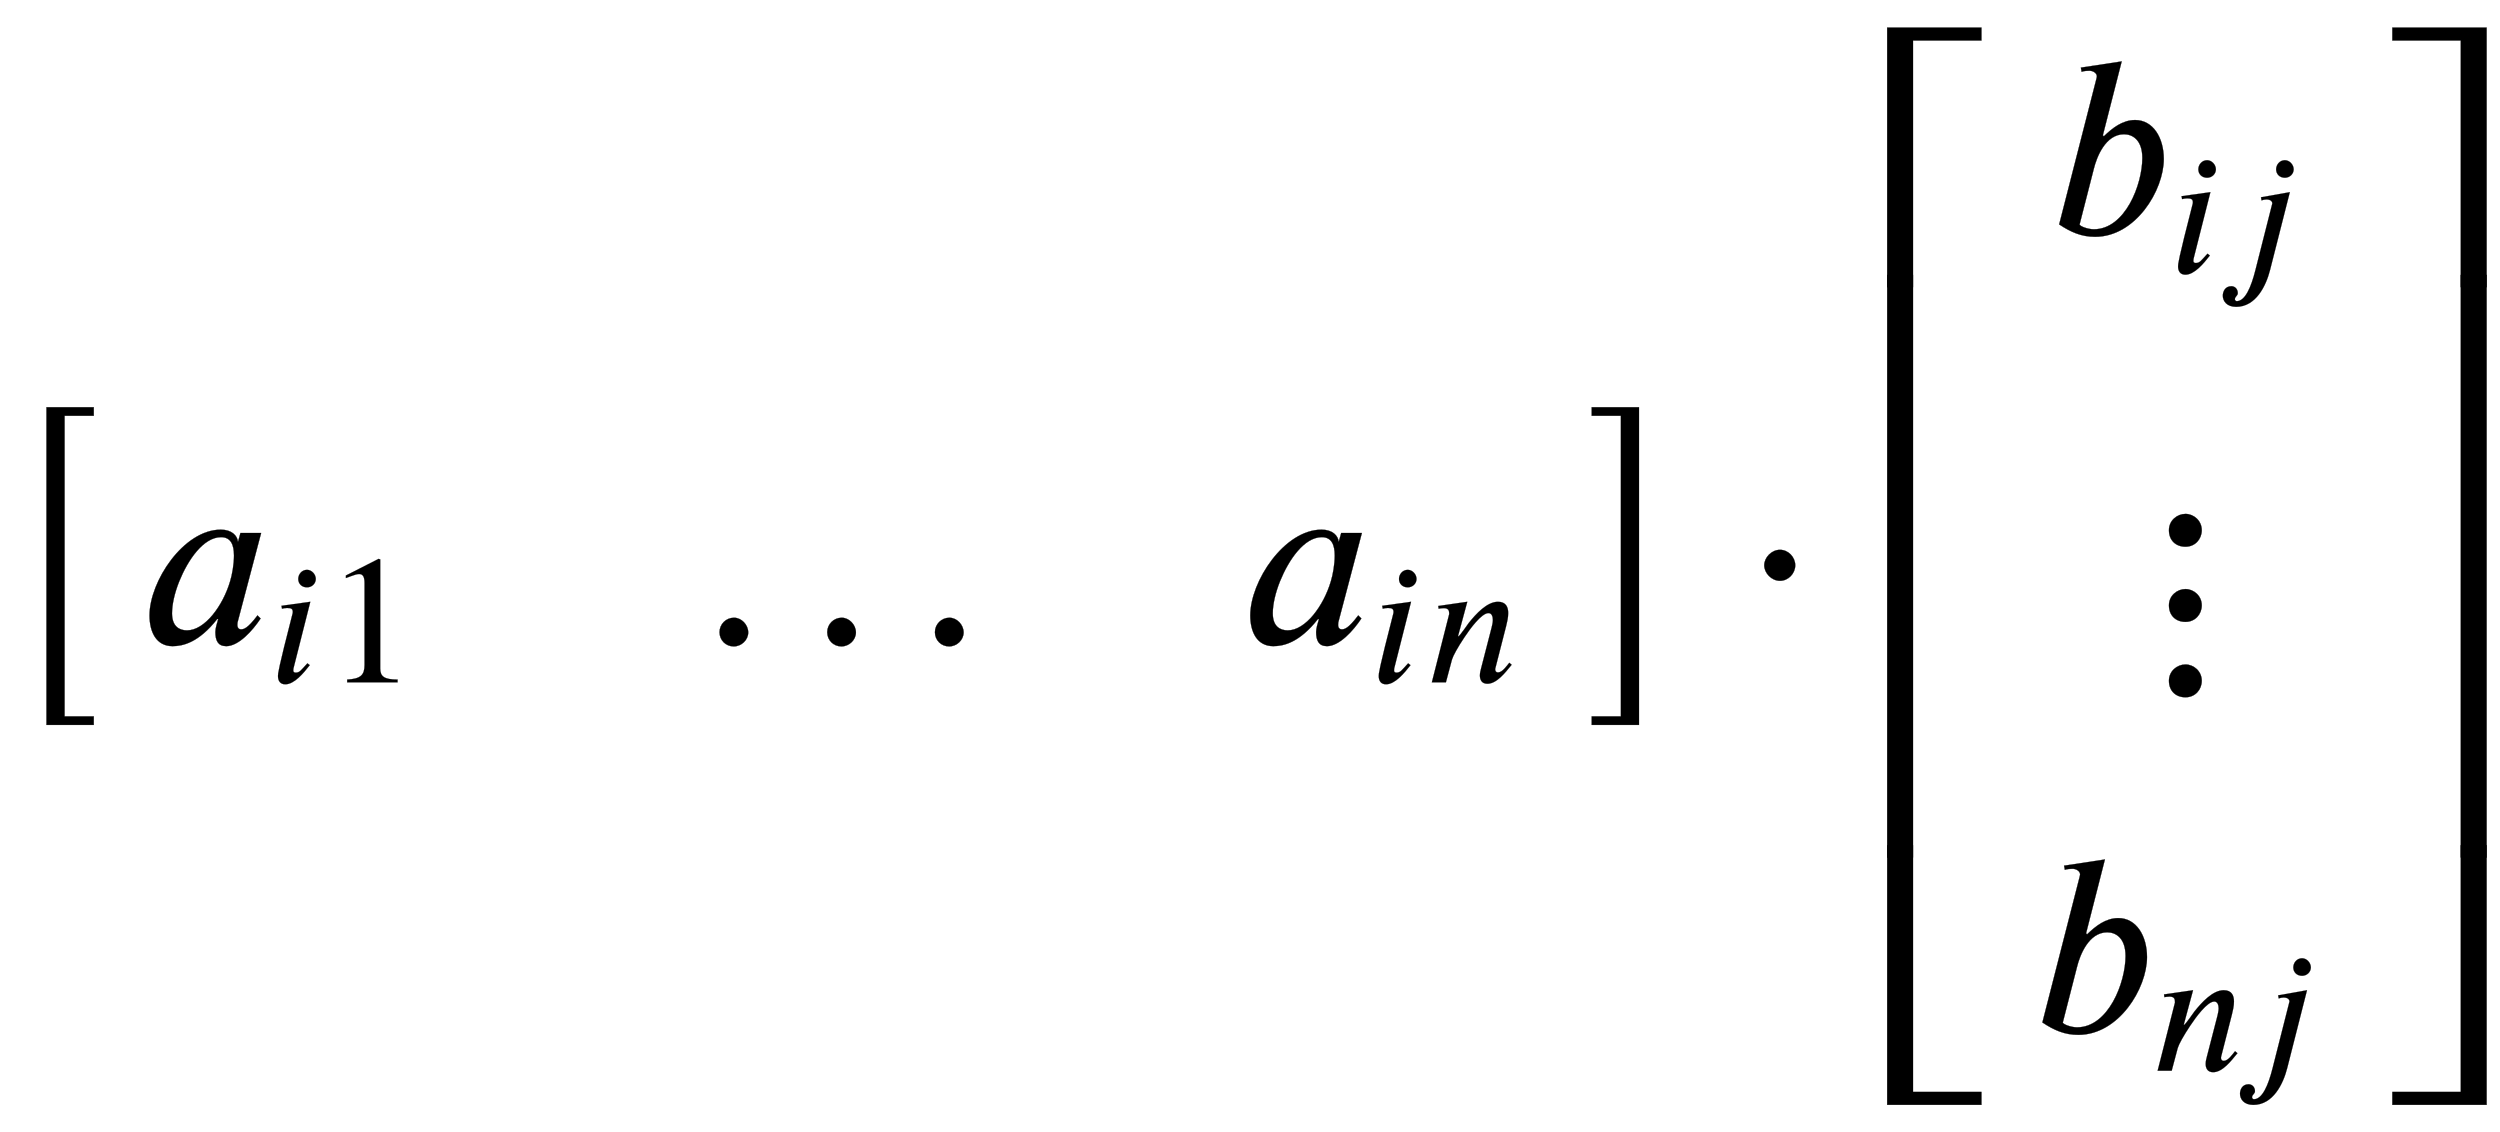 <svg xmlns:xlink="http://www.w3.org/1999/xlink" width="22.482ex" height="10.176ex" style="vertical-align: -4.505ex;" viewBox="0 -2441.8 9679.8 4381.3" role="img" focusable="false" xmlns="http://www.w3.org/2000/svg" aria-labelledby="MathJax-SVG-1-Title">
<title id="MathJax-SVG-1-Title">Start 1 By 3 Matrix 1st Row 1st Column a Subscript i Baseline 1 2nd Column period period period 3rd Column a Subscript i n EndMatrix dot Start 3 By 1 Matrix 1st Row  b Subscript i j 2nd Row  vertical-ellipsis 3rd Row  b Subscript n j EndMatrix</title>
<defs aria-hidden="true">
<path stroke-width="1" id="E1-STIXWEBMAIN-5B" d="M299 -156h-211v818h211v-25h-83c-34 0 -52 -12 -52 -48v-666c0 -40 19 -54 52 -54h83v-25Z"></path>
<path stroke-width="1" id="E1-STIXWEBNORMALI-1D44E" d="M472 428l-91 -345s-1 -2 -1 -11c0 -11 6 -17 14 -17c10 0 25 2 64 54l12 -12c-31 -47 -85 -107 -133 -107c-33 0 -42 23 -42 55c0 13 6 34 11 50h-4c-72 -92 -134 -105 -173 -105c-63 0 -89 55 -89 119c0 132 132 332 276 332c43 0 64 -24 66 -46h1l9 33h80zM367 341 c0 41 -12 71 -50 71c-68 0 -128 -87 -162 -171c-18 -45 -28 -89 -28 -124c0 -53 31 -66 58 -66c69 0 139 95 167 190c8 26 15 66 15 100Z"></path>
<path stroke-width="1" id="E1-STIXWEBNORMALI-1D456" d="M257 566c0 -26 -22 -46 -48 -46c-29 0 -48 20 -48 46c0 25 19 50 48 50c26 0 48 -25 48 -50zM227 441l-92 -364c-1 -6 -1 -10 -1 -14c0 -7 6 -10 13 -10c22 0 28 12 64 51l13 -10c-35 -45 -85 -105 -134 -105c-28 0 -40 19 -40 46c0 12 0 31 79 338c1 2 2 9 2 12 c0 17 -8 22 -31 22c-9 0 -21 -2 -28 -4l-3 16Z"></path>
<path stroke-width="1" id="E1-STIXWEBMAIN-31" d="M394 0h-276v15c74 4 95 25 95 80v449c0 34 -9 49 -30 49c-10 0 -27 -5 -45 -12l-27 -10v14l179 91l9 -3v-597c0 -43 20 -61 95 -61v-15Z"></path>
<path stroke-width="1" id="E1-STIXWEBMAIN-2E" d="M181 43c0 -29 -26 -54 -56 -54c-31 0 -55 24 -55 55s25 56 56 56c29 0 55 -27 55 -57Z"></path>
<path stroke-width="1" id="E1-STIXWEBNORMALI-1D45B" d="M467 96l-5 -6c-28 -34 -76 -98 -128 -98c-32 0 -41 23 -41 46c0 13 4 29 7 40l57 221c2 8 7 28 7 42c0 19 -6 38 -24 38c-38 0 -101 -86 -132 -133c-36 -54 -62 -101 -68 -122l-33 -124h-77l95 374c0 18 -3 32 -30 32c-10 0 -21 -2 -28 -3l-2 15l159 23l-51 -189h3 c5 0 54 70 56 73c40 50 100 116 160 116c44 0 56 -29 56 -62c0 -25 -6 -50 -11 -70l-59 -231c-1 -2 -1 -5 -1 -10c1 -6 4 -14 15 -14c24 0 48 36 62 53Z"></path>
<path stroke-width="1" id="E1-STIXWEBMAIN-5D" d="M245 -156h-211v25h88c35 0 47 15 47 46v668c0 35 -13 54 -51 54h-84v25h211v-818Z"></path>
<path stroke-width="1" id="E1-STIXWEBSIZE1-5B" d="M363 -164h-183v1230h183v-33h-113v-1164h113v-33Z"></path>
<path stroke-width="1" id="E1-STIXWEBSIZE1-5D" d="M203 -164h-183v33h113v1164h-113v33h183v-1230Z"></path>
<path stroke-width="1" id="E1-STIXWEBMAIN-22C5" d="M203 253c0 -32 -27 -60 -59 -60c-33 0 -61 30 -61 60s28 60 61 60c32 0 59 -28 59 -60Z"></path>
<path stroke-width="1" id="E1-STIXWEBNORMALI-1D44F" d="M214 382l4 -4c33 32 72 63 121 63c70 0 111 -69 111 -151c0 -121 -109 -301 -266 -301c-53 0 -94 18 -139 48l144 563c1 4 2 8 2 11c-1 13 -16 21 -29 21c-10 0 -22 -1 -30 -4l-3 16l158 24zM179 252l-55 -215c0 -7 32 -19 55 -19c122 0 188 174 188 276 c0 70 -38 92 -71 92c-72 0 -106 -89 -117 -134Z"></path>
<path stroke-width="1" id="E1-STIXWEBNORMALI-1D457" d="M372 566c0 -26 -22 -46 -48 -46c-29 0 -48 20 -48 46c0 25 19 50 48 50c26 0 48 -25 48 -50zM351 441l-108 -425c-22 -88 -78 -203 -186 -203c-53 0 -73 33 -73 61c0 22 12 52 47 52c19 0 35 -15 35 -38c0 -15 -16 -18 -16 -34c0 -4 5 -10 10 -10c46 0 79 76 103 172 l92 363c0 12 -10 22 -32 22c-8 0 -20 -2 -27 -5l-3 17Z"></path>
<path stroke-width="1" id="E1-STIXWEBMAIN-22EE" d="M319 543c0 -34 -25 -64 -63 -64s-64 25 -64 64c0 38 32 63 64 63s63 -26 63 -63zM319 252c0 -34 -25 -64 -63 -64s-64 25 -64 64c0 38 32 63 64 63s63 -26 63 -63zM319 -40c0 -34 -25 -64 -63 -64s-64 25 -64 64c0 38 32 63 64 63s63 -26 63 -63Z"></path>
<path stroke-width="1" id="E1-STIXWEBSIZE5-E008" d="M415 632h-265v-955h-100v1005h365v-50Z"></path>
<path stroke-width="1" id="E1-STIXWEBSIZE5-E006" d="M415 -318h-365v1005h100v-955h265v-50Z"></path>
<path stroke-width="1" id="E1-STIXWEBSIZE5-E007" d="M150 -323h-100v1010h100v-1010Z"></path>
<path stroke-width="1" id="E1-STIXWEBSIZE5-E00B" d="M400 -323h-100v955h-265v50h365v-1005Z"></path>
<path stroke-width="1" id="E1-STIXWEBSIZE5-E009" d="M400 -318h-365v50h265v955h100v-1005Z"></path>
<path stroke-width="1" id="E1-STIXWEBSIZE5-E00A" d="M400 -323h-100v1010h100v-1010Z"></path>
</defs>
<g stroke="currentColor" fill="currentColor" stroke-width="0" transform="matrix(1 0 0 -1 0 0)" aria-hidden="true">
 <use xlink:href="#E1-STIXWEBSIZE1-5B" x="0" y="-201"></use>
<g transform="translate(550,0)">
<g transform="translate(-11,0)">
<g transform="translate(0,-50)">
 <use xlink:href="#E1-STIXWEBNORMALI-1D44E" x="0" y="0"></use>
<g transform="translate(502,-150)">
 <use transform="scale(0.707)" xlink:href="#E1-STIXWEBNORMALI-1D456" x="0" y="0"></use>
 <use transform="scale(0.707)" xlink:href="#E1-STIXWEBMAIN-31" x="311" y="0"></use>
</g>
</g>
</g>
<g transform="translate(2166,0)">
<g transform="translate(0,-50)">
 <use xlink:href="#E1-STIXWEBMAIN-2E" x="0" y="0"></use>
 <use xlink:href="#E1-STIXWEBMAIN-2E" x="417" y="0"></use>
 <use xlink:href="#E1-STIXWEBMAIN-2E" x="834" y="0"></use>
</g>
</g>
<g transform="translate(4251,0)">
<g transform="translate(0,-50)">
 <use xlink:href="#E1-STIXWEBNORMALI-1D44E" x="0" y="0"></use>
<g transform="translate(502,-150)">
 <use transform="scale(0.707)" xlink:href="#E1-STIXWEBNORMALI-1D456" x="0" y="0"></use>
 <use transform="scale(0.707)" xlink:href="#E1-STIXWEBNORMALI-1D45B" x="311" y="0"></use>
</g>
</g>
</g>
</g>
 <use xlink:href="#E1-STIXWEBSIZE1-5D" x="6143" y="-201"></use>
 <use xlink:href="#E1-STIXWEBMAIN-22C5" x="6748" y="0"></use>
<g transform="translate(7257,0)">
<g transform="translate(0,2336)">
 <use xlink:href="#E1-STIXWEBSIZE5-E008" x="0" y="-683"></use>
<g transform="translate(0,-2492.676) scale(1,2.232)">
 <use xlink:href="#E1-STIXWEBSIZE5-E007"></use>
</g>
 <use xlink:href="#E1-STIXWEBSIZE5-E006" x="0" y="-3854"></use>
</g>
<g transform="translate(617,0)">
<g transform="translate(-11,0)">
<g transform="translate(65,1536)">
 <use xlink:href="#E1-STIXWEBNORMALI-1D44F" x="0" y="0"></use>
<g transform="translate(470,-150)">
 <use transform="scale(0.707)" xlink:href="#E1-STIXWEBNORMALI-1D456" x="0" y="0"></use>
 <use transform="scale(0.707)" xlink:href="#E1-STIXWEBNORMALI-1D457" x="311" y="0"></use>
</g>
</g>
 <use xlink:href="#E1-STIXWEBMAIN-22EE" x="343" y="-154"></use>
<g transform="translate(0,-1554)">
 <use xlink:href="#E1-STIXWEBNORMALI-1D44F" x="0" y="0"></use>
<g transform="translate(470,-150)">
 <use transform="scale(0.707)" xlink:href="#E1-STIXWEBNORMALI-1D45B" x="0" y="0"></use>
 <use transform="scale(0.707)" xlink:href="#E1-STIXWEBNORMALI-1D457" x="497" y="0"></use>
</g>
</g>
</g>
</g>
<g transform="translate(1971,2336)">
 <use xlink:href="#E1-STIXWEBSIZE5-E00B" x="0" y="-683"></use>
<g transform="translate(0,-2492.676) scale(1,2.232)">
 <use xlink:href="#E1-STIXWEBSIZE5-E00A"></use>
</g>
 <use xlink:href="#E1-STIXWEBSIZE5-E009" x="0" y="-3854"></use>
</g>
</g>
</g>
</svg>